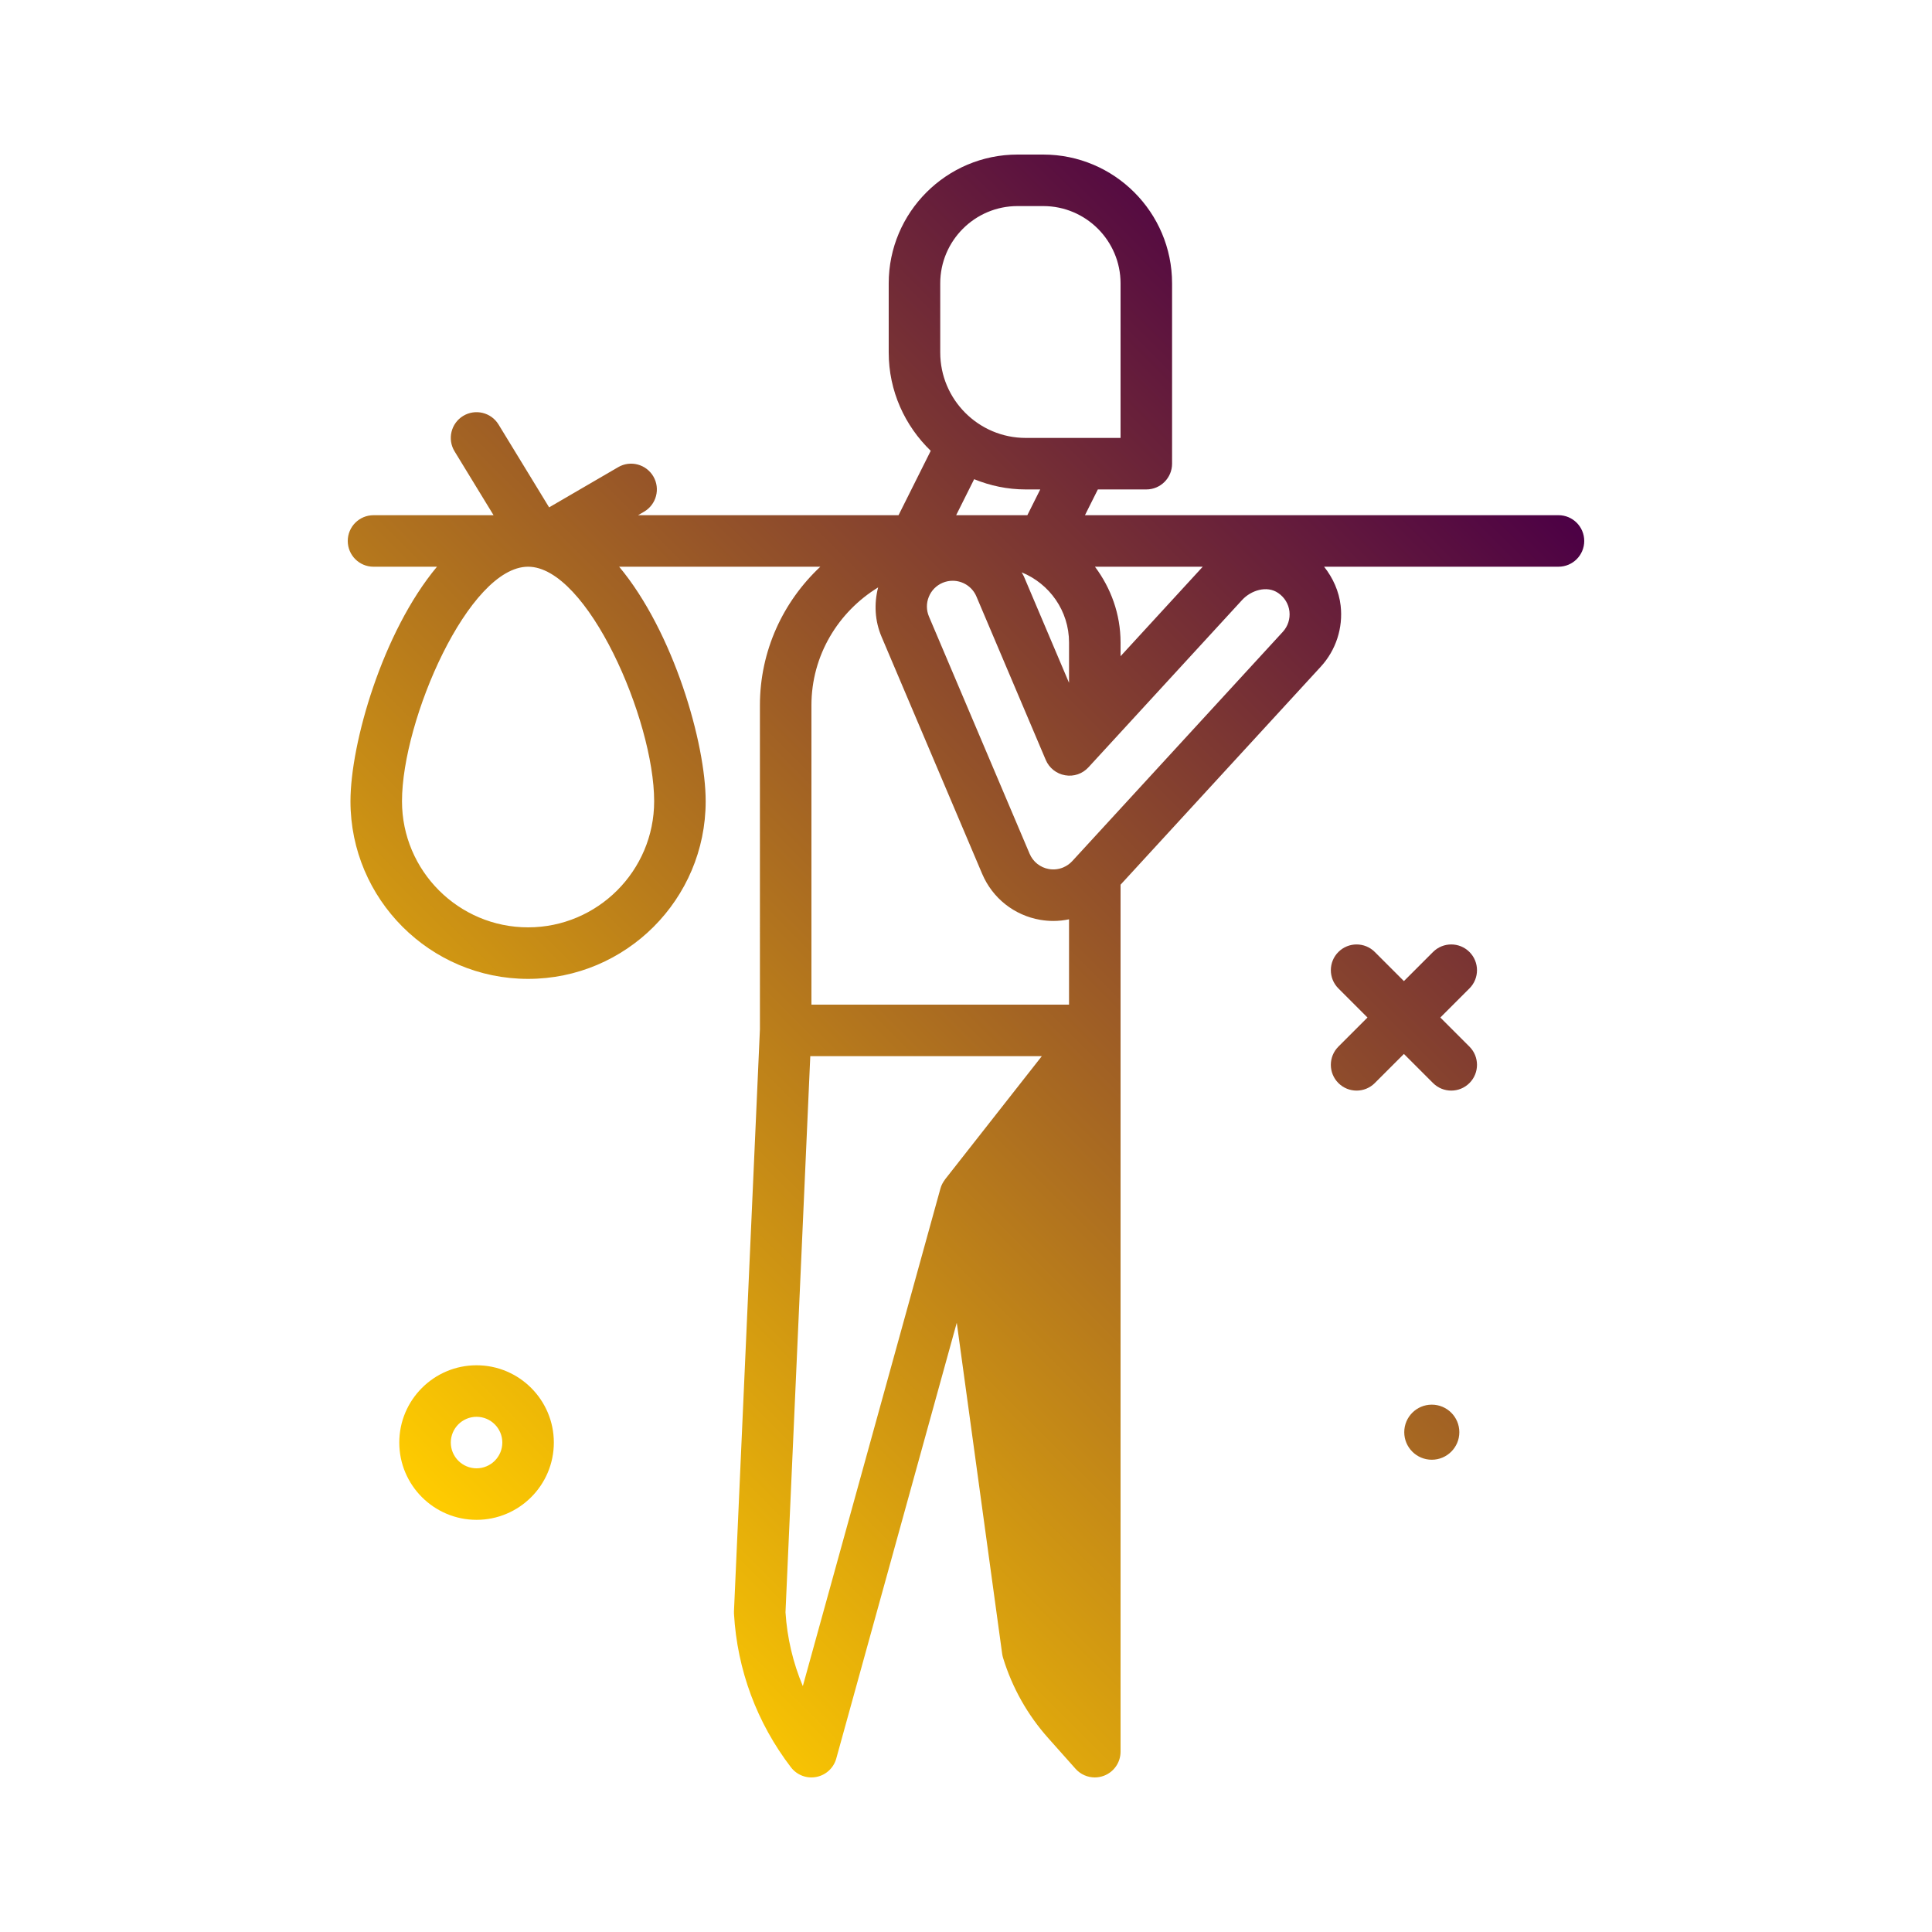 <?xml version="1.0" encoding="UTF-8"?> <svg xmlns="http://www.w3.org/2000/svg" xmlns:xlink="http://www.w3.org/1999/xlink" xmlns:svgjs="http://svgjs.com/svgjs" version="1.1" width="512" height="512" x="0" y="0" viewBox="0 0 300 300" style="enable-background:new 0 0 512 512" xml:space="preserve" class=""><defs><linearGradient id="SVGID_1_" gradientUnits="userSpaceOnUse" x1="63.296" x2="228.606" y1="230.258" y2="64.948"><stop stop-opacity="1" stop-color="#ffcc00" offset="0"></stop><stop stop-opacity="1" stop-color="#4c0045" offset="1"></stop></linearGradient></defs><g><linearGradient id="SVGID_1_" gradientUnits="userSpaceOnUse" x1="63.296" x2="228.606" y1="230.258" y2="64.948"><stop stop-opacity="1" stop-color="#ffcc00" offset="0"></stop><stop stop-opacity="1" stop-color="#4c0045" offset="1"></stop></linearGradient><g><path d="m228.176 153.48-4.52 4.52 4.52 4.52c1.562 1.562 1.562 4.094 0 5.656-.781.781-1.805 1.172-2.828 1.172s-2.047-.391-2.828-1.172l-4.52-4.52-4.52 4.52c-.781.781-1.805 1.172-2.828 1.172s-2.047-.391-2.828-1.172c-1.562-1.562-1.562-4.094 0-5.656l4.52-4.52-4.52-4.52c-1.562-1.562-1.562-4.094 0-5.656s4.094-1.562 5.656 0l4.52 4.52 4.52-4.52c1.562-1.562 4.094-1.562 5.656 0s1.562 4.093 0 5.656zm-142.176 70.519c0 6.617-5.383 12-12 12s-12-5.383-12-12 5.383-12 12-12 12 5.383 12 12zm-8 0c0-2.205-1.793-4-4-4s-4 1.795-4 4 1.793 4 4 4 4-1.795 4-4zm144.328-5.885c-2.361 0-4.276 1.915-4.276 4.277s1.915 4.276 4.276 4.276c2.362 0 4.277-1.915 4.277-4.276s-1.915-4.277-4.277-4.277zm23.672-134.115c0 2.209-1.789 4-4 4h-36.395c1.378 1.743 2.314 3.808 2.571 6.053.391 3.457-.734 6.91-3.086 9.471l-31.09 33.853v134.623c0 1.66-1.023 3.148-2.578 3.738-.461.176-.945.262-1.422.262-1.117 0-2.215-.471-2.988-1.34l-4.242-4.764c-3.227-3.623-5.586-7.814-7.012-12.455-.062-.205-.109-.416-.141-.631l-7.051-51.414-18.711 67.67c-.406 1.463-1.602 2.57-3.094 2.859-1.484.295-3.012-.287-3.938-1.492-5.289-6.9-8.348-15.137-8.848-23.818-.008-.137-.012-.273-.004-.408l4.031-90.385-.002-50.298c0-8.49 3.624-16.133 9.38-21.523h-31.234c8.473 10.162 13.432 27.456 13.432 36.422 0 15.207-12.371 27.578-27.578 27.578s-27.578-12.371-27.578-27.578c0-8.966 4.958-26.26 13.432-36.422h-9.854c-2.211 0-4-1.791-4-4s1.789-4 4-4h18.641l-6.055-9.916c-1.152-1.885-.555-4.346 1.328-5.498 1.887-1.145 4.348-.557 5.5 1.33l7.855 12.867 10.719-6.24c1.902-1.117 4.355-.465 5.469 1.443 1.109 1.91.465 4.359-1.445 5.471l-.933.543h40.447l4.999-9.999c-4.007-3.871-6.525-9.273-6.525-15.271v-10.73c0-11.027 8.973-20 20-20h4c11.027 0 20 8.973 20 20v28c0 2.209-1.789 4-4 4h-7.525l-2.001 4h73.526c2.211-.001 4 1.79 4 3.999zm-80 15.766c0-4.928-3.051-9.142-7.357-10.892.106.214.247.4.342.622l7.015 16.536zm-20-45.035c0 7.316 5.953 13.27 13.27 13.27h14.73v-24c0-6.617-5.383-12-12-12h-4c-6.617 0-12 5.383-12 12zm5.267 19.679-2.795 5.591h5.763 5.292l2.001-4h-2.259c-2.832-.001-5.528-.581-8.002-1.591zm-49.689 50.012c0-12.662-10.371-36.422-19.578-36.422s-19.578 23.76-19.578 36.422c0 10.795 8.781 19.578 19.578 19.578s19.578-8.783 19.578-19.578zm24.422-14.898v46.477h40v-13.25c-.8.167-1.614.255-2.434.255-.68 0-1.363-.059-2.043-.174-4.043-.699-7.41-3.369-9.012-7.143l-15.625-36.82c-1.04-2.454-1.186-5.115-.529-7.655-6.183 3.786-10.357 10.544-10.357 18.31zm20.03 75.032.005-.017c.139-.505.385-.953.687-1.355.011-.015.012-.033.024-.047l15.028-19.137h-35.953l-3.849 86.354c.254 3.982 1.168 7.848 2.691 11.465zm54.197-89.603c-.133-1.168-.754-2.188-1.746-2.869-1.77-1.221-4.23-.406-5.594 1.072l-23.871 25.992c-.918 1.002-2.281 1.479-3.625 1.236-1.34-.23-2.473-1.127-3.004-2.379l-10.77-25.385c-.645-1.523-2.129-2.438-3.688-2.438-.523 0-1.051.102-1.559.316-.984.418-1.746 1.193-2.145 2.184-.402.99-.391 2.076.027 3.061l15.625 36.822c.531 1.258 1.656 2.148 3 2.381.762.131 1.539.041 2.238-.258.535-.229 1.004-.557 1.391-.979l32.691-35.598c.783-.851 1.158-2.003 1.03-3.158zm-13.464-6.953h-16.739c2.464 3.297 3.977 7.343 3.977 11.766v2.132z" fill="url(&quot;#SVGID_1_&quot;)" data-original="url(#SVGID_1_)"></path></g></g></svg> 